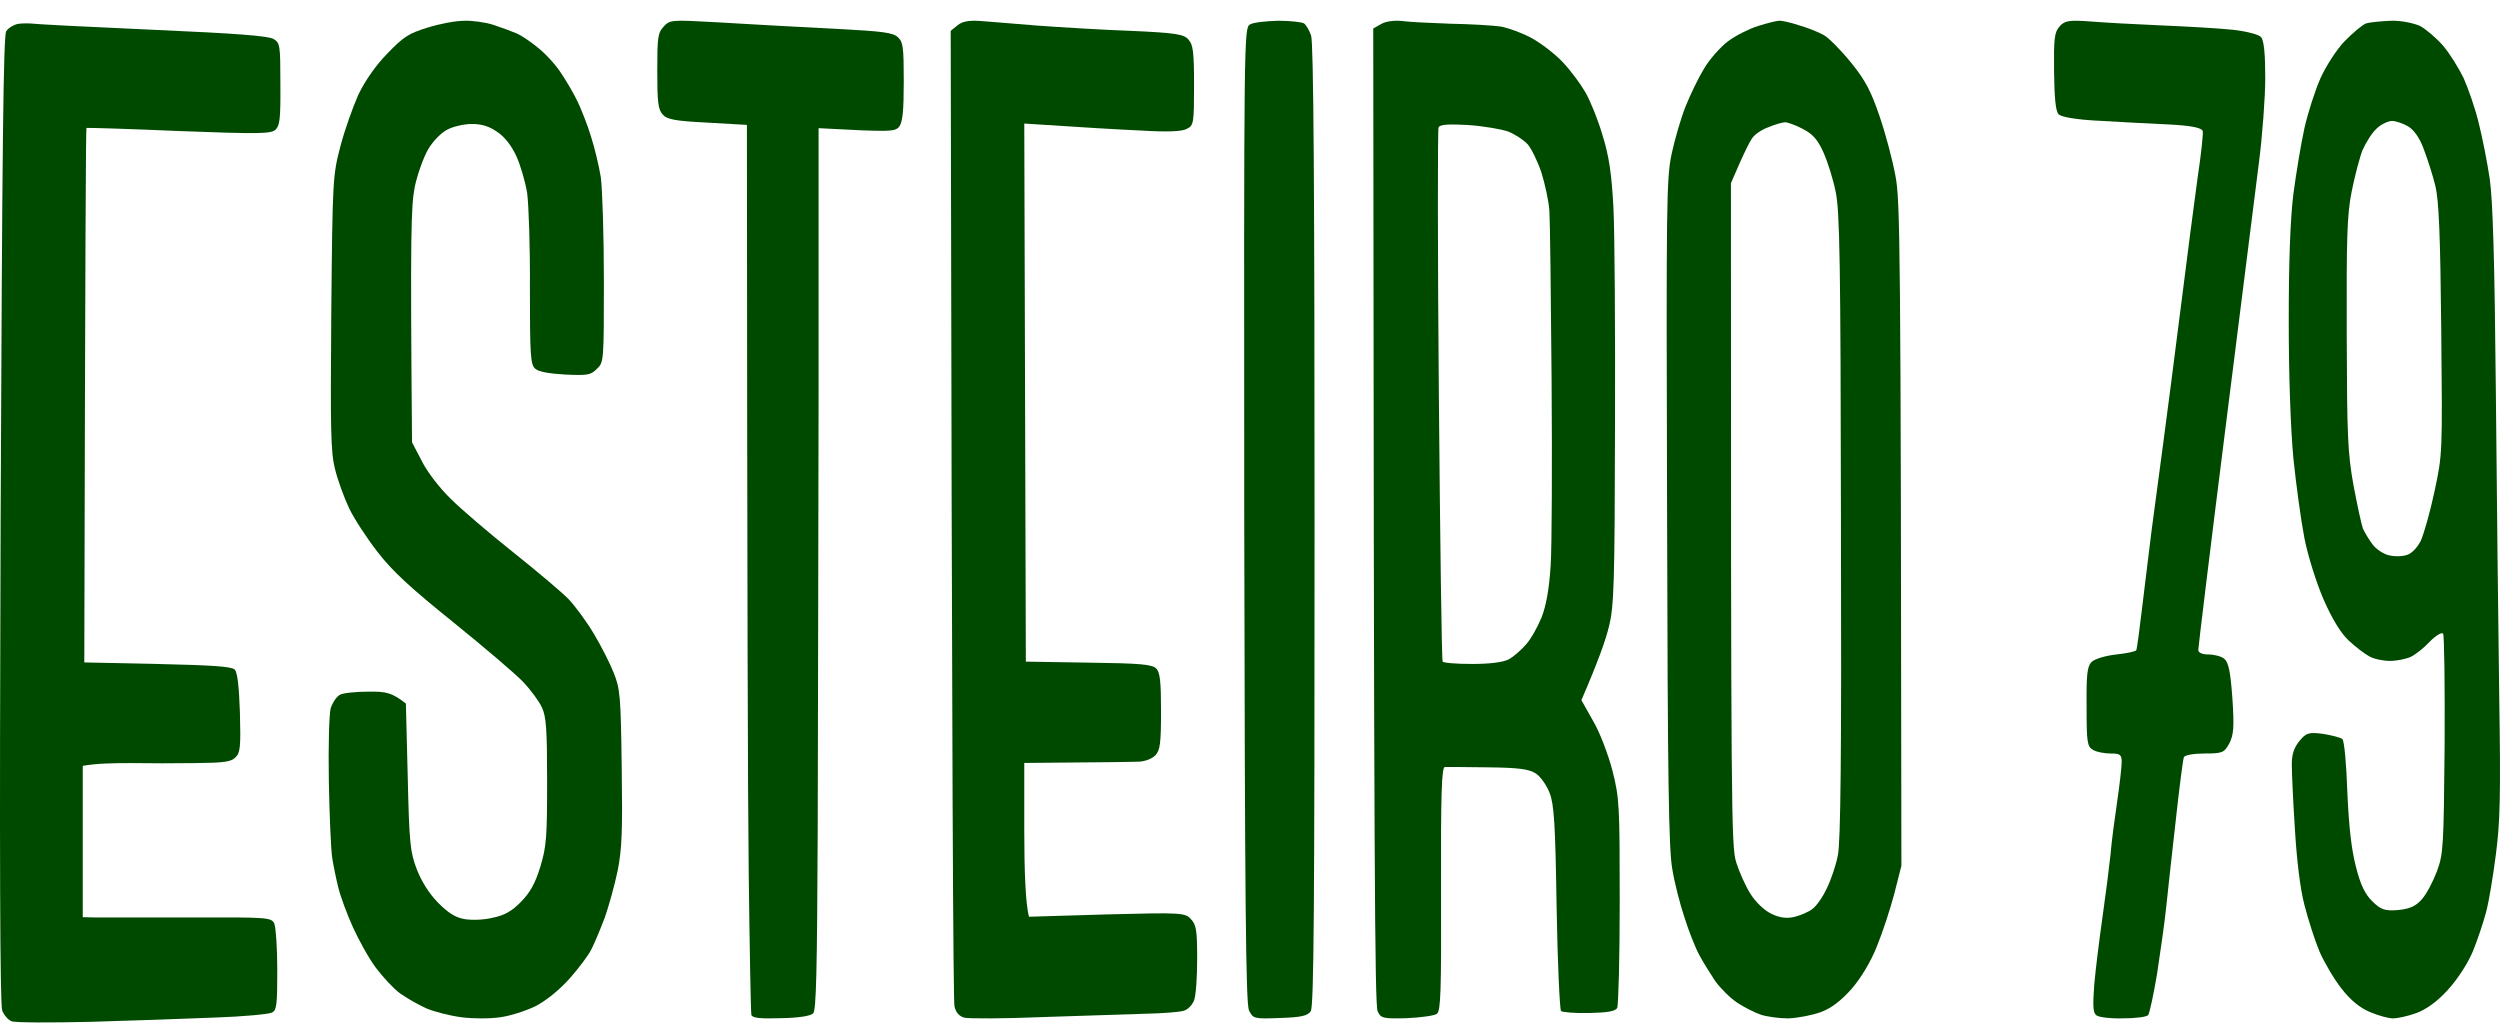<svg xmlns="http://www.w3.org/2000/svg" width="107" height="44" viewBox="0 0 107 44" fill="none"><path fill-rule="evenodd" clip-rule="evenodd" d="M102.331 0.889C102.738 0.873 103.303 0.985 103.579 1.112C103.842 1.256 104.288 1.638 104.564 1.957C104.84 2.276 105.234 2.913 105.444 3.344C105.641 3.79 105.943 4.651 106.087 5.256C106.245 5.878 106.455 6.946 106.56 7.647C106.692 8.587 106.77 11.026 106.823 16.811C106.862 21.147 106.928 26.996 106.967 29.801C107.033 34.072 107.007 35.172 106.823 36.575C106.705 37.499 106.521 38.615 106.403 39.045C106.284 39.491 106.035 40.24 105.838 40.718C105.628 41.228 105.181 41.914 104.774 42.36C104.314 42.87 103.842 43.205 103.408 43.364C103.054 43.492 102.607 43.587 102.423 43.587C102.239 43.587 101.806 43.476 101.438 43.316C101.005 43.141 100.584 42.79 100.217 42.312C99.901 41.914 99.481 41.197 99.271 40.718C99.074 40.24 98.785 39.348 98.628 38.726C98.444 38.025 98.299 36.798 98.22 35.459C98.142 34.279 98.089 33.036 98.089 32.718C98.089 32.287 98.181 32 98.417 31.713C98.706 31.363 98.811 31.331 99.442 31.411C99.81 31.474 100.19 31.57 100.256 31.634C100.335 31.713 100.427 32.718 100.466 33.897C100.532 35.379 100.637 36.336 100.834 37.1C101.031 37.882 101.228 38.28 101.543 38.583C101.898 38.933 102.069 38.997 102.646 38.949C103.146 38.901 103.408 38.774 103.658 38.487C103.855 38.264 104.131 37.738 104.301 37.292C104.577 36.543 104.59 36.24 104.63 31.873C104.643 29.339 104.616 27.187 104.564 27.123C104.511 27.044 104.249 27.203 103.999 27.458C103.75 27.729 103.382 28.016 103.185 28.111C102.975 28.207 102.581 28.287 102.292 28.287C102.003 28.287 101.609 28.207 101.412 28.096C101.202 27.984 100.808 27.681 100.519 27.41C100.177 27.091 99.796 26.454 99.442 25.641C99.14 24.94 98.772 23.776 98.628 23.027C98.483 22.278 98.273 20.748 98.155 19.601C98.037 18.294 97.958 16.11 97.958 13.735C97.958 11.169 98.023 9.432 98.155 8.316C98.273 7.424 98.483 6.149 98.628 5.495C98.772 4.842 99.087 3.87 99.311 3.36C99.547 2.834 100.007 2.117 100.348 1.766C100.703 1.399 101.11 1.065 101.267 1.001C101.438 0.953 101.911 0.905 102.331 0.889ZM101.123 6.404C100.992 6.739 100.781 7.551 100.65 8.205C100.453 9.209 100.427 10.165 100.44 14.309C100.453 18.644 100.479 19.377 100.729 20.764C100.887 21.609 101.07 22.453 101.136 22.629C101.215 22.804 101.399 23.107 101.556 23.314C101.701 23.505 102.016 23.713 102.226 23.76C102.449 23.824 102.778 23.824 102.988 23.76C103.198 23.713 103.448 23.458 103.605 23.155C103.737 22.868 104.012 21.912 104.196 21.035C104.538 19.441 104.538 19.425 104.485 14.102C104.446 9.958 104.38 8.587 104.236 7.966C104.131 7.535 103.907 6.834 103.75 6.42C103.579 5.926 103.329 5.575 103.08 5.416C102.87 5.288 102.541 5.177 102.384 5.177C102.213 5.177 101.911 5.32 101.727 5.495C101.53 5.671 101.267 6.085 101.123 6.42V6.404Z" fill="#004A00"></path><path d="M88.146 1.135C87.927 1.387 87.9 1.653 87.914 3.066C87.927 4.181 87.982 4.762 88.105 4.887C88.214 5.013 88.897 5.123 89.853 5.17C90.713 5.217 92.051 5.296 92.829 5.327C93.772 5.374 94.236 5.468 94.277 5.61C94.304 5.704 94.208 6.614 94.058 7.603C93.922 8.592 93.594 11.104 93.335 13.176C93.075 15.249 92.734 17.855 92.584 18.985C92.433 20.115 92.215 21.764 92.092 22.674C91.983 23.585 91.792 25.076 91.682 26.018C91.573 26.944 91.464 27.745 91.437 27.823C91.409 27.886 91.013 27.965 90.576 28.012C90.126 28.059 89.662 28.2 89.525 28.326C89.334 28.514 89.293 28.844 89.306 30.257C89.306 31.779 89.334 31.952 89.579 32.093C89.73 32.188 90.071 32.25 90.331 32.25C90.74 32.25 90.808 32.297 90.808 32.611C90.808 32.8 90.727 33.553 90.617 34.291C90.508 35.029 90.371 36.05 90.331 36.568C90.276 37.086 90.126 38.279 89.989 39.236C89.853 40.194 89.689 41.497 89.634 42.141C89.566 43.067 89.579 43.349 89.73 43.459C89.839 43.538 90.344 43.601 90.877 43.585C91.409 43.585 91.887 43.522 91.942 43.444C91.996 43.381 92.174 42.58 92.324 41.67C92.461 40.759 92.652 39.456 92.72 38.765C92.788 38.075 92.98 36.395 93.13 35.045C93.28 33.679 93.43 32.502 93.471 32.407C93.512 32.313 93.908 32.25 94.359 32.25C95.11 32.25 95.192 32.219 95.41 31.826C95.601 31.45 95.629 31.151 95.547 29.896C95.465 28.75 95.383 28.357 95.205 28.2C95.082 28.09 94.768 28.012 94.522 28.012C94.263 28.012 94.086 27.933 94.086 27.823C94.086 27.713 94.604 23.443 95.246 18.357C95.888 13.271 96.53 8.137 96.68 6.975C96.83 5.814 96.953 4.165 96.953 3.333C96.953 2.313 96.898 1.732 96.775 1.591C96.694 1.481 96.147 1.339 95.588 1.277C95.028 1.214 93.635 1.135 92.515 1.088C91.382 1.041 90.003 0.963 89.429 0.916C88.555 0.853 88.364 0.884 88.146 1.135Z" fill="#004A00"></path><path fill-rule="evenodd" clip-rule="evenodd" d="M76.14 0.889C76.246 0.874 76.644 0.964 77.002 1.084C77.374 1.189 77.851 1.384 78.064 1.504C78.276 1.624 78.807 2.163 79.231 2.687C79.841 3.436 80.093 3.931 80.452 4.994C80.704 5.729 81.009 6.882 81.128 7.541C81.327 8.605 81.354 10.283 81.38 37.055L81.075 38.254C80.903 38.913 80.571 39.917 80.332 40.501C80.08 41.145 79.656 41.849 79.258 42.314C78.807 42.823 78.382 43.153 77.931 43.318C77.559 43.453 76.936 43.572 76.538 43.587C76.14 43.587 75.596 43.512 75.344 43.422C75.092 43.333 74.641 43.108 74.349 42.913C74.057 42.718 73.633 42.299 73.407 41.984C73.195 41.655 72.876 41.16 72.731 40.876C72.571 40.591 72.293 39.887 72.107 39.303C71.908 38.718 71.669 37.789 71.576 37.205C71.417 36.366 71.377 33.31 71.351 21.924C71.311 8.53 71.324 7.631 71.55 6.567C71.683 5.953 71.948 5.039 72.147 4.545C72.346 4.051 72.691 3.331 72.93 2.942C73.168 2.537 73.619 2.028 73.951 1.773C74.283 1.519 74.866 1.234 75.238 1.114C75.623 0.994 76.034 0.889 76.14 0.889ZM74.986 5.923C74.88 6.073 74.641 6.567 74.442 7.017L74.084 7.841C74.084 34.988 74.097 36.216 74.309 36.906C74.442 37.325 74.707 37.924 74.919 38.254C75.132 38.598 75.503 38.958 75.808 39.108C76.18 39.288 76.472 39.318 76.803 39.243C77.055 39.183 77.4 39.033 77.559 38.913C77.732 38.793 78.011 38.404 78.183 38.029C78.369 37.654 78.581 37.025 78.661 36.606C78.78 36.066 78.82 32.216 78.793 22.523C78.78 11.137 78.74 9.039 78.568 8.215C78.462 7.676 78.223 6.927 78.05 6.538C77.812 5.998 77.599 5.743 77.162 5.519C76.856 5.354 76.511 5.234 76.405 5.234C76.299 5.234 75.968 5.324 75.689 5.444C75.397 5.549 75.092 5.758 74.986 5.923Z" fill="#004A00"></path><path fill-rule="evenodd" clip-rule="evenodd" d="M59.984 0.897C60.28 0.941 61.221 0.985 62.067 1.015C62.914 1.029 63.881 1.088 64.217 1.133C64.553 1.192 65.158 1.413 65.561 1.634C65.964 1.855 66.556 2.312 66.878 2.652C67.201 2.991 67.631 3.566 67.846 3.935C68.061 4.303 68.397 5.129 68.585 5.778C68.867 6.678 68.975 7.415 69.055 8.875C69.109 9.937 69.136 14.17 69.122 18.314C69.109 24.892 69.082 25.954 68.867 26.795C68.746 27.326 68.424 28.255 67.684 29.966L68.182 30.851C68.477 31.352 68.827 32.281 69.015 32.989C69.311 34.169 69.324 34.479 69.324 38.593C69.324 40.983 69.27 43.033 69.216 43.136C69.149 43.283 68.786 43.342 68.02 43.357C67.429 43.372 66.878 43.328 66.811 43.269C66.757 43.195 66.663 41.204 66.623 38.844C66.569 35.275 66.515 34.434 66.327 33.948C66.206 33.623 65.937 33.24 65.736 33.107C65.44 32.915 64.997 32.856 63.68 32.842C62.752 32.827 61.919 32.827 61.839 32.827C61.704 32.842 61.664 33.977 61.677 38.033C61.691 42.457 61.664 43.254 61.503 43.387C61.395 43.475 60.804 43.549 60.213 43.578C59.191 43.608 59.097 43.578 58.963 43.283C58.842 43.033 58.801 37.384 58.775 1.221L59.111 1.029C59.312 0.911 59.675 0.867 59.984 0.897ZM61.583 16.913C61.637 23.122 61.704 28.24 61.745 28.314C61.772 28.373 62.349 28.417 63.008 28.417C63.787 28.417 64.352 28.343 64.594 28.21C64.795 28.093 65.118 27.812 65.319 27.576C65.521 27.355 65.817 26.824 65.978 26.426C66.179 25.91 66.3 25.231 66.368 24.214C66.421 23.403 66.435 19.819 66.408 16.25C66.381 12.681 66.341 9.421 66.314 9.023C66.287 8.61 66.126 7.887 65.978 7.401C65.817 6.914 65.548 6.368 65.386 6.177C65.225 6 64.849 5.749 64.553 5.631C64.258 5.528 63.492 5.395 62.833 5.351C62 5.306 61.637 5.321 61.57 5.454C61.53 5.557 61.53 10.704 61.583 16.913Z" fill="#004A00"></path><path d="M53.497 1.048C53.24 1.195 53.24 1.618 53.253 22.039C53.281 38.72 53.321 42.956 53.457 43.248C53.633 43.599 53.674 43.614 54.785 43.57C55.68 43.541 55.965 43.482 56.1 43.278C56.236 43.073 56.263 38.881 56.263 22.477C56.263 8.148 56.222 1.793 56.114 1.516C56.032 1.282 55.897 1.063 55.816 1.005C55.721 0.946 55.233 0.888 54.704 0.888C54.175 0.902 53.633 0.961 53.497 1.048Z" fill="#004A00"></path><path d="M40.986 1.08L40.69 1.321C40.744 33.365 40.798 42.862 40.852 43.075C40.914 43.34 41.058 43.501 41.282 43.558C41.471 43.601 42.978 43.601 44.646 43.53C46.315 43.473 48.279 43.416 49.019 43.388C49.759 43.373 50.499 43.316 50.661 43.26C50.836 43.217 51.024 43.018 51.105 42.819C51.186 42.62 51.239 41.824 51.239 41.042C51.239 39.805 51.199 39.578 50.97 39.336C50.715 39.066 50.58 39.052 47.364 39.137L44.041 39.236C43.893 38.71 43.839 37.232 43.839 35.597V32.654C47.337 32.626 48.535 32.612 48.777 32.597C49.019 32.583 49.315 32.469 49.45 32.327C49.652 32.114 49.692 31.816 49.692 30.451C49.692 29.2 49.652 28.773 49.49 28.617C49.329 28.432 48.777 28.389 46.597 28.361L43.906 28.318L43.839 5.288C46.395 5.458 47.889 5.544 48.817 5.586C49.975 5.657 50.593 5.629 50.795 5.515C51.091 5.373 51.105 5.273 51.105 3.653C51.105 2.217 51.065 1.904 50.863 1.691C50.674 1.463 50.311 1.407 48.414 1.321C47.189 1.279 45.373 1.165 44.377 1.094C43.381 1.009 42.264 0.923 41.915 0.895C41.457 0.866 41.175 0.923 40.986 1.08Z" fill="#004A00"></path><path d="M28.4 1.142C28.157 1.407 28.131 1.589 28.131 3.042C28.131 4.382 28.17 4.69 28.362 4.899C28.541 5.109 28.873 5.179 30.28 5.248L31.968 5.346C31.98 25.433 32.006 33.967 32.044 37.264C32.083 40.56 32.134 43.354 32.159 43.438C32.211 43.578 32.556 43.605 33.438 43.578C34.218 43.564 34.704 43.48 34.806 43.368C34.934 43.228 34.972 41.594 34.998 35.546C35.011 31.341 35.024 22.863 35.036 16.689V5.486C38.144 5.654 38.31 5.64 38.489 5.416C38.63 5.221 38.681 4.774 38.681 3.502C38.681 2.008 38.655 1.798 38.425 1.589C38.22 1.393 37.734 1.337 35.868 1.24C34.602 1.17 33.31 1.1 32.99 1.086C32.671 1.072 31.571 1.002 30.548 0.946C28.745 0.848 28.669 0.848 28.4 1.142Z" fill="#004A00"></path><path d="M18.292 1.185C17.503 1.426 17.267 1.574 16.584 2.285C16.084 2.795 15.637 3.44 15.348 4.03C15.112 4.554 14.757 5.547 14.573 6.245C14.245 7.507 14.232 7.601 14.179 13.36C14.14 18.421 14.153 19.32 14.337 20.072C14.455 20.555 14.731 21.307 14.941 21.75C15.151 22.193 15.703 23.039 16.163 23.629C16.794 24.448 17.569 25.16 19.422 26.65C20.749 27.724 22.089 28.865 22.404 29.2C22.72 29.536 23.074 30.019 23.192 30.274C23.376 30.663 23.416 31.174 23.416 33.429C23.416 35.832 23.39 36.221 23.127 37.093C22.903 37.818 22.693 38.194 22.299 38.597C21.905 39 21.603 39.174 21.077 39.282C20.696 39.376 20.157 39.389 19.868 39.335C19.487 39.268 19.172 39.067 18.738 38.624C18.344 38.221 18.029 37.698 17.832 37.188C17.556 36.463 17.516 36.087 17.451 33.254L17.372 30.113C16.781 29.643 16.518 29.59 15.756 29.603C15.243 29.603 14.691 29.657 14.547 29.737C14.402 29.818 14.232 30.073 14.153 30.314C14.087 30.556 14.048 31.925 14.074 33.429C14.1 34.905 14.166 36.382 14.219 36.718C14.271 37.053 14.389 37.63 14.481 37.993C14.573 38.369 14.849 39.12 15.099 39.671C15.348 40.221 15.782 41.013 16.084 41.416C16.386 41.819 16.846 42.315 17.122 42.517C17.411 42.718 17.897 43 18.226 43.148C18.554 43.295 19.238 43.47 19.737 43.537C20.249 43.604 20.985 43.604 21.419 43.537C21.826 43.483 22.496 43.269 22.916 43.067C23.376 42.825 23.915 42.396 24.375 41.886C24.769 41.443 25.203 40.866 25.321 40.611C25.452 40.355 25.702 39.751 25.886 39.268C26.057 38.785 26.306 37.886 26.438 37.255C26.622 36.315 26.648 35.55 26.609 32.825C26.569 29.791 26.543 29.482 26.267 28.797C26.109 28.395 25.728 27.643 25.413 27.119C25.111 26.609 24.625 25.952 24.336 25.643C24.047 25.348 22.982 24.448 21.971 23.643C20.959 22.837 19.763 21.817 19.303 21.361C18.83 20.904 18.279 20.193 18.055 19.736L17.635 18.931C17.556 9.856 17.595 8.823 17.753 7.99C17.871 7.44 18.134 6.715 18.331 6.38C18.528 6.044 18.896 5.668 19.146 5.547C19.395 5.413 19.868 5.306 20.197 5.306C20.604 5.306 20.933 5.4 21.274 5.641C21.603 5.856 21.892 6.232 22.102 6.688C22.273 7.064 22.483 7.776 22.562 8.259C22.628 8.742 22.693 10.581 22.68 12.353C22.68 15.213 22.706 15.602 22.903 15.776C23.048 15.911 23.495 15.991 24.191 16.031C25.137 16.072 25.282 16.058 25.544 15.79C25.846 15.508 25.846 15.468 25.846 11.991C25.846 10.044 25.781 8.071 25.715 7.588C25.636 7.105 25.452 6.326 25.295 5.843C25.15 5.359 24.887 4.702 24.73 4.366C24.572 4.03 24.257 3.493 24.033 3.158C23.823 2.822 23.39 2.339 23.074 2.084C22.759 1.815 22.325 1.52 22.102 1.426C21.879 1.332 21.445 1.171 21.116 1.064C20.788 0.956 20.223 0.876 19.868 0.889C19.5 0.889 18.791 1.023 18.292 1.185Z" fill="#004A00"></path><path d="M0.767 1.022C0.582 1.062 0.357 1.194 0.265 1.339C0.146 1.537 0.093 6.189 0.027 22.233C-0.026 36.81 0.001 42.995 0.093 43.246C0.172 43.457 0.357 43.655 0.489 43.708C0.635 43.774 2.168 43.774 3.899 43.734C5.63 43.682 8.022 43.602 9.225 43.55C10.428 43.51 11.511 43.404 11.643 43.338C11.842 43.232 11.868 43.008 11.868 41.501C11.868 40.563 11.802 39.664 11.736 39.519C11.604 39.268 11.472 39.255 8.128 39.268C6.225 39.268 4.415 39.268 4.111 39.268L3.542 39.255V32.779C4.111 32.673 4.864 32.66 5.591 32.66C6.318 32.673 7.573 32.673 8.392 32.66C9.608 32.647 9.899 32.607 10.084 32.409C10.282 32.224 10.309 31.946 10.269 30.506C10.229 29.356 10.163 28.774 10.044 28.656C9.912 28.523 9.053 28.471 6.74 28.418L3.608 28.352C3.648 10.63 3.674 5.476 3.701 5.476C3.727 5.462 5.498 5.515 7.652 5.608C11.088 5.74 11.591 5.727 11.789 5.555C11.974 5.383 12.013 5.092 12 3.599C12 1.934 11.987 1.841 11.71 1.669C11.485 1.537 10.15 1.432 6.516 1.273C3.82 1.154 1.507 1.035 1.362 1.009C1.216 0.995 0.952 0.995 0.767 1.022Z" fill="#004A00"></path></svg>